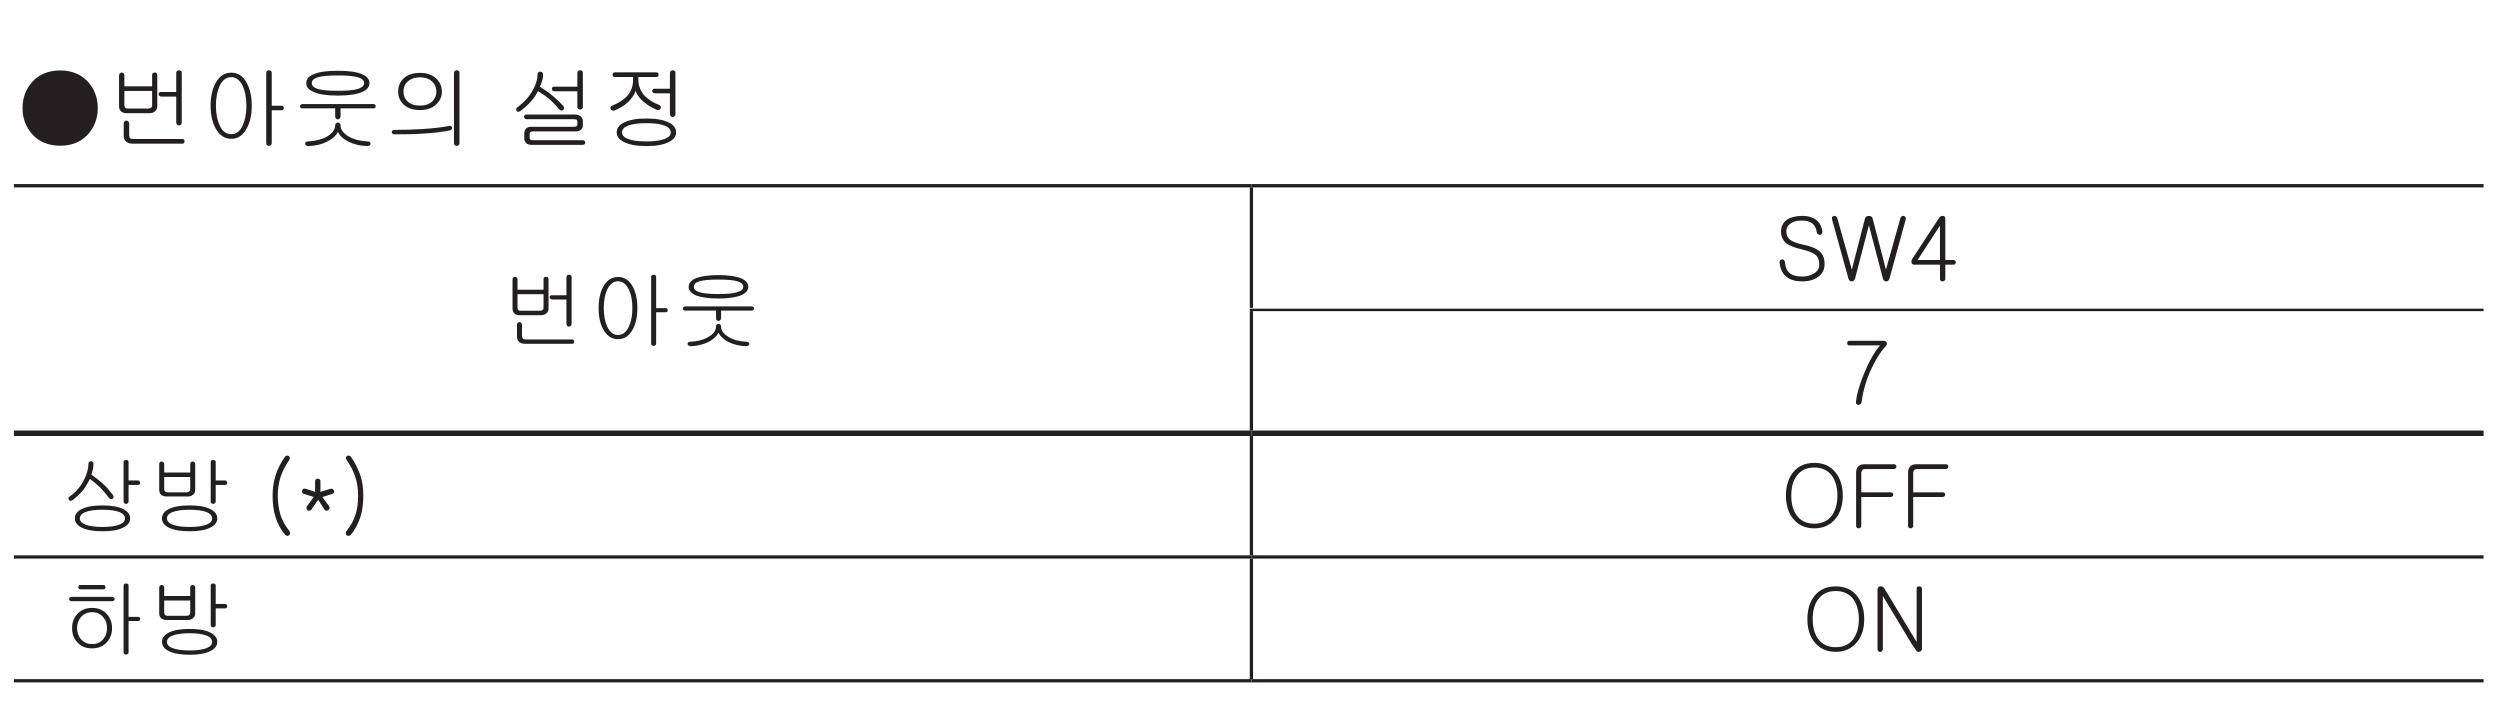 <?xml version="1.0" encoding="UTF-8"?>
<svg xmlns="http://www.w3.org/2000/svg" xmlns:xlink="http://www.w3.org/1999/xlink" width="226.77pt" height="65.2pt" viewBox="0 0 226.77 65.2" version="1.2">
<defs>
<g>
<symbol overflow="visible" id="glyph0-0">
<path style="stroke:none;" d="M 1.672 -0.484 L 6.719 -0.484 L 6.719 -5.531 L 1.672 -5.531 Z M 7.125 -0.078 L 1.266 -0.078 L 1.266 -5.938 L 7.125 -5.938 Z M 7.125 -0.078 "/>
</symbol>
<symbol overflow="visible" id="glyph0-1">
<path style="stroke:none;" d="M 6.75 -5.359 C 7.312 -4.719 7.609 -3.922 7.609 -3 C 7.609 -2.094 7.312 -1.312 6.75 -0.656 C 6.109 0.047 5.266 0.406 4.203 0.406 C 3.125 0.406 2.266 0.047 1.641 -0.656 C 1.078 -1.312 0.781 -2.094 0.781 -3 C 0.781 -3.922 1.078 -4.719 1.641 -5.359 C 2.266 -6.062 3.125 -6.422 4.203 -6.422 C 5.266 -6.422 6.109 -6.062 6.75 -5.359 Z M 6.75 -5.359 "/>
</symbol>
<symbol overflow="visible" id="glyph0-2">
<path style="stroke:none;" d="M 1.625 -4.562 L 1.625 -3.266 C 1.625 -3.156 1.656 -3.078 1.719 -3.031 C 1.75 -2.984 1.844 -2.969 1.969 -2.969 L 3.75 -2.969 C 3.875 -2.969 3.969 -2.984 4.031 -3.031 C 4.109 -3.094 4.141 -3.156 4.141 -3.266 L 4.141 -4.562 Z M 4.375 -6.234 C 4.531 -6.234 4.609 -6.156 4.609 -6 L 4.609 -3.172 C 4.609 -2.984 4.547 -2.844 4.406 -2.719 C 4.266 -2.594 4.094 -2.547 3.891 -2.547 L 1.828 -2.547 C 1.625 -2.547 1.453 -2.594 1.328 -2.703 C 1.203 -2.812 1.141 -2.969 1.141 -3.172 L 1.141 -5.953 C 1.141 -6.047 1.172 -6.109 1.219 -6.156 C 1.266 -6.203 1.312 -6.234 1.391 -6.234 C 1.438 -6.234 1.5 -6.203 1.547 -6.172 C 1.609 -6.109 1.625 -6.047 1.625 -5.969 L 1.625 -4.984 L 4.141 -4.984 L 4.141 -6 C 4.141 -6.156 4.219 -6.234 4.375 -6.234 Z M 6.75 -1.5 C 6.703 -1.453 6.641 -1.438 6.594 -1.438 C 6.516 -1.438 6.453 -1.453 6.406 -1.5 C 6.359 -1.547 6.328 -1.609 6.328 -1.688 L 6.328 -4.047 L 4.984 -4.047 C 4.906 -4.047 4.844 -4.078 4.797 -4.125 C 4.75 -4.156 4.719 -4.203 4.719 -4.266 C 4.719 -4.328 4.734 -4.375 4.781 -4.406 C 4.812 -4.453 4.859 -4.469 4.938 -4.469 L 6.328 -4.469 L 6.328 -6.203 C 6.328 -6.281 6.359 -6.328 6.406 -6.375 C 6.453 -6.422 6.516 -6.438 6.594 -6.438 C 6.641 -6.438 6.703 -6.422 6.75 -6.375 C 6.812 -6.344 6.828 -6.281 6.828 -6.219 L 6.828 -1.688 C 6.828 -1.609 6.812 -1.547 6.75 -1.5 Z M 2.062 -0.578 C 2.062 -0.422 2.094 -0.328 2.141 -0.281 C 2.203 -0.219 2.312 -0.203 2.469 -0.203 L 6.875 -0.203 C 7.016 -0.203 7.078 -0.141 7.078 0.016 C 7.078 0.141 7.016 0.219 6.875 0.219 L 2.391 0.219 C 2.125 0.219 1.938 0.156 1.797 0.047 C 1.641 -0.078 1.562 -0.266 1.562 -0.516 L 1.562 -1.609 C 1.562 -1.688 1.594 -1.75 1.641 -1.797 C 1.688 -1.844 1.75 -1.875 1.828 -1.875 C 1.875 -1.875 1.938 -1.844 1.984 -1.797 C 2.031 -1.75 2.062 -1.688 2.062 -1.609 Z M 2.062 -0.578 "/>
</symbol>
<symbol overflow="visible" id="glyph0-3">
<path style="stroke:none;" d="M 4.312 -5.312 C 4.625 -4.75 4.781 -4.062 4.781 -3.219 C 4.781 -2.391 4.625 -1.688 4.312 -1.141 C 3.984 -0.531 3.516 -0.219 2.922 -0.219 C 2.328 -0.219 1.859 -0.531 1.516 -1.141 C 1.203 -1.688 1.047 -2.391 1.047 -3.219 C 1.047 -4.062 1.203 -4.75 1.516 -5.312 C 1.859 -5.922 2.328 -6.219 2.922 -6.219 C 3.516 -6.219 3.984 -5.922 4.312 -5.312 Z M 1.875 -5.031 C 1.656 -4.562 1.531 -3.953 1.531 -3.219 C 1.531 -2.5 1.656 -1.906 1.875 -1.422 C 2.125 -0.891 2.469 -0.641 2.922 -0.641 C 3.359 -0.641 3.703 -0.891 3.953 -1.422 C 4.172 -1.906 4.297 -2.5 4.297 -3.219 C 4.297 -3.953 4.172 -4.562 3.953 -5.031 C 3.703 -5.547 3.359 -5.812 2.922 -5.812 C 2.469 -5.812 2.125 -5.547 1.875 -5.031 Z M 7.5 -3.219 C 7.625 -3.219 7.688 -3.141 7.688 -3.016 C 7.688 -2.875 7.625 -2.812 7.5 -2.812 L 6.594 -2.812 L 6.594 0.172 C 6.594 0.25 6.562 0.312 6.5 0.359 C 6.453 0.391 6.406 0.422 6.344 0.422 C 6.281 0.422 6.219 0.391 6.172 0.359 C 6.125 0.312 6.094 0.25 6.094 0.172 L 6.094 -6.219 C 6.094 -6.281 6.125 -6.344 6.172 -6.391 C 6.219 -6.422 6.281 -6.438 6.344 -6.438 C 6.406 -6.438 6.453 -6.422 6.5 -6.391 C 6.562 -6.344 6.594 -6.281 6.594 -6.219 L 6.594 -3.219 Z M 7.5 -3.219 "/>
</symbol>
<symbol overflow="visible" id="glyph0-4">
<path style="stroke:none;" d="M 6.391 -6.078 C 6.828 -5.891 7.062 -5.625 7.062 -5.266 C 7.062 -4.922 6.828 -4.656 6.391 -4.469 C 5.906 -4.25 5.172 -4.141 4.203 -4.141 C 3.219 -4.141 2.484 -4.25 2 -4.469 C 1.547 -4.656 1.328 -4.922 1.328 -5.266 C 1.328 -5.625 1.547 -5.891 2 -6.078 C 2.484 -6.297 3.219 -6.391 4.203 -6.391 C 5.172 -6.391 5.906 -6.297 6.391 -6.078 Z M 2.359 -5.797 C 2 -5.688 1.828 -5.5 1.828 -5.266 C 1.828 -5.047 2 -4.875 2.359 -4.75 C 2.75 -4.625 3.359 -4.578 4.203 -4.578 C 5.031 -4.578 5.625 -4.625 6.031 -4.75 C 6.391 -4.875 6.578 -5.047 6.578 -5.266 C 6.578 -5.5 6.391 -5.688 6.031 -5.797 C 5.625 -5.922 5.016 -5.969 4.203 -5.969 C 3.359 -5.969 2.75 -5.922 2.359 -5.797 Z M 7.625 -3.188 C 7.625 -3.047 7.547 -2.984 7.422 -2.984 L 4.438 -2.984 L 4.438 -2.25 C 4.438 -2.172 4.406 -2.109 4.359 -2.062 C 4.312 -2.016 4.266 -1.984 4.203 -1.984 C 4.141 -1.984 4.078 -2 4.031 -2.047 C 3.984 -2.094 3.953 -2.141 3.953 -2.234 L 3.953 -2.984 L 0.969 -2.984 C 0.828 -2.984 0.766 -3.047 0.766 -3.188 C 0.781 -3.312 0.859 -3.375 1.016 -3.375 L 7.406 -3.375 C 7.547 -3.375 7.609 -3.312 7.625 -3.188 Z M 4.031 -1.641 C 4.078 -1.672 4.141 -1.703 4.203 -1.703 C 4.266 -1.703 4.312 -1.672 4.359 -1.641 C 4.406 -1.594 4.438 -1.531 4.438 -1.453 C 4.438 -1.062 4.688 -0.719 5.188 -0.422 C 5.656 -0.156 6.219 -0.016 6.891 0.016 C 6.984 0.016 7.047 0.047 7.094 0.078 C 7.141 0.125 7.172 0.172 7.156 0.219 C 7.156 0.297 7.125 0.344 7.078 0.375 C 7.016 0.422 6.953 0.438 6.875 0.438 C 6.219 0.422 5.641 0.281 5.141 0.031 C 4.672 -0.203 4.359 -0.516 4.203 -0.859 C 4.031 -0.516 3.703 -0.203 3.234 0.031 C 2.734 0.281 2.156 0.422 1.5 0.438 C 1.422 0.438 1.359 0.422 1.312 0.375 C 1.266 0.344 1.234 0.297 1.234 0.219 C 1.219 0.172 1.234 0.125 1.281 0.078 C 1.328 0.047 1.391 0.016 1.484 0.016 C 2.141 -0.016 2.734 -0.156 3.203 -0.422 C 3.703 -0.719 3.953 -1.062 3.953 -1.453 C 3.953 -1.531 3.984 -1.594 4.031 -1.641 Z M 4.031 -1.641 "/>
</symbol>
<symbol overflow="visible" id="glyph0-5">
<path style="stroke:none;" d="M 4.719 -5.688 C 5.062 -5.359 5.234 -4.969 5.234 -4.5 C 5.234 -4.047 5.062 -3.672 4.719 -3.344 C 4.359 -3 3.875 -2.828 3.25 -2.828 C 2.625 -2.828 2.109 -3 1.75 -3.344 C 1.422 -3.672 1.266 -4.047 1.266 -4.5 C 1.266 -4.969 1.422 -5.359 1.75 -5.688 C 2.125 -6.031 2.625 -6.203 3.25 -6.203 C 3.859 -6.203 4.359 -6.031 4.719 -5.688 Z M 2.109 -5.391 C 1.859 -5.156 1.75 -4.859 1.75 -4.5 C 1.75 -4.156 1.859 -3.859 2.109 -3.625 C 2.375 -3.359 2.766 -3.234 3.25 -3.234 C 3.719 -3.234 4.109 -3.359 4.375 -3.625 C 4.609 -3.859 4.734 -4.156 4.734 -4.5 C 4.734 -4.859 4.609 -5.156 4.375 -5.391 C 4.109 -5.656 3.719 -5.797 3.25 -5.797 C 2.766 -5.797 2.391 -5.656 2.109 -5.391 Z M 6.75 0.359 C 6.703 0.391 6.641 0.422 6.594 0.422 C 6.516 0.422 6.453 0.391 6.406 0.359 C 6.359 0.297 6.328 0.25 6.328 0.172 L 6.328 -6.203 C 6.328 -6.281 6.359 -6.328 6.406 -6.375 C 6.453 -6.422 6.516 -6.438 6.594 -6.438 C 6.641 -6.438 6.703 -6.422 6.75 -6.375 C 6.812 -6.344 6.828 -6.281 6.828 -6.219 L 6.828 0.172 C 6.828 0.25 6.812 0.297 6.75 0.359 Z M 3.531 -1.109 C 4.453 -1.172 5.234 -1.266 5.828 -1.375 C 5.922 -1.406 5.984 -1.391 6.062 -1.375 C 6.109 -1.344 6.141 -1.297 6.156 -1.234 C 6.172 -1.188 6.156 -1.156 6.125 -1.094 C 6.094 -1.047 6.031 -1.016 5.969 -0.984 C 5.328 -0.859 4.562 -0.75 3.641 -0.703 C 2.906 -0.641 2 -0.625 0.953 -0.625 C 0.859 -0.625 0.812 -0.641 0.75 -0.688 C 0.719 -0.719 0.688 -0.766 0.688 -0.828 C 0.688 -0.891 0.719 -0.938 0.75 -0.969 C 0.812 -1.016 0.859 -1.031 0.953 -1.031 C 1.906 -1.031 2.766 -1.062 3.531 -1.109 Z M 3.531 -1.109 "/>
</symbol>
<symbol overflow="visible" id="glyph0-6">
<path style="stroke:none;" d=""/>
</symbol>
<symbol overflow="visible" id="glyph0-7">
<path style="stroke:none;" d="M 2.797 -6.25 C 2.844 -6.297 2.906 -6.312 2.969 -6.312 C 3.031 -6.312 3.094 -6.281 3.141 -6.25 C 3.203 -6.188 3.219 -6.125 3.219 -6.047 C 3.219 -5.875 3.203 -5.703 3.141 -5.516 C 3.094 -5.344 3.031 -5.141 2.938 -4.938 C 3.344 -4.688 3.719 -4.438 4.062 -4.141 C 4.359 -3.906 4.688 -3.594 5.047 -3.219 C 5.094 -3.141 5.125 -3.078 5.125 -3 C 5.125 -2.938 5.094 -2.891 5.047 -2.844 C 5 -2.797 4.938 -2.781 4.859 -2.781 C 4.797 -2.797 4.734 -2.828 4.688 -2.891 C 4.375 -3.266 4.062 -3.594 3.719 -3.875 C 3.469 -4.094 3.141 -4.312 2.766 -4.547 C 2.594 -4.234 2.406 -3.922 2.156 -3.656 C 1.891 -3.344 1.562 -3.031 1.172 -2.75 C 1.109 -2.703 1.047 -2.672 0.969 -2.672 C 0.922 -2.688 0.859 -2.703 0.828 -2.75 C 0.781 -2.797 0.766 -2.859 0.781 -2.906 C 0.781 -2.984 0.828 -3.031 0.891 -3.078 C 1.516 -3.547 1.984 -4.062 2.312 -4.672 C 2.578 -5.172 2.719 -5.641 2.719 -6.078 C 2.719 -6.156 2.75 -6.203 2.797 -6.25 Z M 6.75 -2.938 C 6.703 -2.891 6.641 -2.875 6.594 -2.875 C 6.516 -2.875 6.453 -2.891 6.406 -2.938 C 6.359 -2.984 6.328 -3.031 6.328 -3.109 L 6.328 -4.531 L 4.266 -4.531 C 4.188 -4.531 4.125 -4.562 4.078 -4.594 C 4.031 -4.641 4.016 -4.688 4.016 -4.734 C 4.016 -4.797 4.031 -4.844 4.062 -4.891 C 4.109 -4.938 4.172 -4.953 4.25 -4.953 L 6.328 -4.953 L 6.328 -6.203 C 6.328 -6.281 6.359 -6.328 6.406 -6.375 C 6.453 -6.422 6.516 -6.438 6.594 -6.438 C 6.641 -6.438 6.703 -6.422 6.75 -6.375 C 6.812 -6.344 6.828 -6.281 6.828 -6.219 L 6.828 -3.109 C 6.828 -3.031 6.812 -2.984 6.75 -2.938 Z M 6.641 -2.25 C 6.766 -2.141 6.828 -2 6.828 -1.812 L 6.828 -1.453 C 6.828 -1.281 6.766 -1.156 6.656 -1.047 C 6.531 -0.938 6.375 -0.891 6.172 -0.891 L 2.297 -0.891 C 2.188 -0.891 2.109 -0.859 2.062 -0.828 C 2.016 -0.781 2 -0.719 2 -0.625 L 2 -0.312 C 2 -0.219 2.031 -0.172 2.078 -0.141 C 2.125 -0.109 2.188 -0.094 2.297 -0.094 L 6.797 -0.094 C 6.875 -0.094 6.938 -0.078 6.984 -0.031 C 7.016 0.016 7.047 0.062 7.047 0.125 C 7.047 0.172 7.031 0.219 6.984 0.266 C 6.953 0.297 6.891 0.328 6.828 0.328 L 2.141 0.328 C 1.969 0.328 1.812 0.281 1.688 0.172 C 1.578 0.062 1.516 -0.078 1.516 -0.25 L 1.516 -0.734 C 1.516 -0.906 1.578 -1.047 1.688 -1.156 C 1.797 -1.266 1.953 -1.312 2.125 -1.312 L 6.031 -1.312 C 6.125 -1.312 6.188 -1.328 6.25 -1.359 C 6.297 -1.391 6.328 -1.438 6.328 -1.516 L 6.328 -1.75 C 6.328 -1.844 6.312 -1.906 6.266 -1.953 C 6.203 -1.984 6.141 -2 6.016 -2 L 1.734 -2 C 1.578 -2 1.5 -2.078 1.5 -2.219 C 1.484 -2.359 1.562 -2.422 1.734 -2.422 L 6.078 -2.422 C 6.328 -2.422 6.516 -2.359 6.641 -2.25 Z M 6.641 -2.25 "/>
</symbol>
<symbol overflow="visible" id="glyph0-8">
<path style="stroke:none;" d="M 5.297 -6.031 C 5.297 -5.891 5.234 -5.828 5.078 -5.828 L 3.469 -5.828 L 3.469 -5.578 C 3.469 -5 3.672 -4.516 4.062 -4.094 C 4.391 -3.766 4.812 -3.5 5.375 -3.281 C 5.438 -3.25 5.484 -3.203 5.5 -3.141 C 5.516 -3.094 5.516 -3.031 5.484 -2.969 C 5.453 -2.906 5.406 -2.875 5.344 -2.844 C 5.266 -2.812 5.188 -2.828 5.125 -2.859 C 4.672 -3.047 4.266 -3.297 3.922 -3.594 C 3.547 -3.922 3.312 -4.25 3.219 -4.578 C 3.094 -4.203 2.859 -3.875 2.531 -3.547 C 2.188 -3.234 1.766 -2.984 1.281 -2.781 C 1.203 -2.766 1.141 -2.766 1.078 -2.797 C 1.031 -2.812 0.984 -2.859 0.953 -2.922 C 0.922 -2.969 0.922 -3.031 0.938 -3.078 C 0.953 -3.141 1 -3.188 1.062 -3.219 C 1.656 -3.453 2.109 -3.75 2.422 -4.078 C 2.797 -4.484 2.984 -4.984 2.984 -5.547 L 2.984 -5.828 L 1.359 -5.828 C 1.203 -5.828 1.125 -5.891 1.125 -6.031 C 1.125 -6.172 1.203 -6.25 1.375 -6.25 L 5.078 -6.25 C 5.234 -6.25 5.297 -6.172 5.297 -6.031 Z M 6.75 -2.266 C 6.703 -2.219 6.641 -2.203 6.594 -2.203 C 6.516 -2.203 6.453 -2.219 6.406 -2.266 C 6.359 -2.312 6.328 -2.375 6.328 -2.453 L 6.328 -4.344 L 4.984 -4.344 C 4.906 -4.344 4.844 -4.375 4.797 -4.406 C 4.75 -4.453 4.719 -4.5 4.719 -4.562 C 4.719 -4.609 4.734 -4.672 4.781 -4.703 C 4.812 -4.75 4.859 -4.766 4.938 -4.766 L 6.328 -4.766 L 6.328 -6.188 C 6.328 -6.266 6.359 -6.328 6.406 -6.375 C 6.453 -6.406 6.516 -6.438 6.594 -6.438 C 6.641 -6.438 6.703 -6.422 6.75 -6.375 C 6.812 -6.328 6.828 -6.281 6.828 -6.203 L 6.828 -2.453 C 6.828 -2.375 6.812 -2.312 6.75 -2.266 Z M 6.25 -1.688 C 6.672 -1.484 6.891 -1.172 6.891 -0.812 C 6.891 -0.438 6.672 -0.156 6.25 0.062 C 5.766 0.312 5.094 0.438 4.203 0.438 C 3.297 0.438 2.625 0.312 2.141 0.062 C 1.719 -0.156 1.5 -0.438 1.5 -0.812 C 1.5 -1.172 1.719 -1.484 2.141 -1.688 C 2.625 -1.938 3.297 -2.062 4.203 -2.062 C 5.094 -2.062 5.766 -1.938 6.25 -1.688 Z M 2.5 -1.406 C 2.156 -1.266 1.984 -1.062 1.984 -0.812 C 1.984 -0.547 2.156 -0.359 2.5 -0.219 C 2.891 -0.062 3.453 0.016 4.203 0.016 C 4.938 0.016 5.5 -0.062 5.875 -0.219 C 6.234 -0.359 6.406 -0.547 6.406 -0.812 C 6.406 -1.062 6.234 -1.266 5.875 -1.406 C 5.5 -1.562 4.938 -1.641 4.203 -1.641 C 3.453 -1.641 2.891 -1.562 2.5 -1.406 Z M 2.5 -1.406 "/>
</symbol>
<symbol overflow="visible" id="glyph1-0">
<path style="stroke:none;" d="M 1.578 -0.453 L 6.328 -0.453 L 6.328 -5.203 L 1.578 -5.203 Z M 6.719 -0.078 L 1.188 -0.078 L 1.188 -5.594 L 6.719 -5.594 Z M 6.719 -0.078 "/>
</symbol>
<symbol overflow="visible" id="glyph1-1">
<path style="stroke:none;" d="M 1.531 -4.297 L 1.531 -3.078 C 1.531 -2.969 1.562 -2.891 1.609 -2.859 C 1.656 -2.812 1.734 -2.797 1.844 -2.797 L 3.531 -2.797 C 3.656 -2.797 3.734 -2.812 3.797 -2.859 C 3.859 -2.906 3.891 -2.984 3.891 -3.078 L 3.891 -4.297 Z M 4.125 -5.875 C 4.266 -5.875 4.344 -5.797 4.344 -5.656 L 4.344 -2.984 C 4.344 -2.812 4.281 -2.672 4.156 -2.562 C 4.031 -2.453 3.859 -2.391 3.656 -2.391 L 1.719 -2.391 C 1.531 -2.391 1.375 -2.438 1.25 -2.547 C 1.141 -2.656 1.078 -2.797 1.078 -2.984 L 1.078 -5.609 C 1.078 -5.688 1.094 -5.75 1.141 -5.797 C 1.188 -5.844 1.234 -5.875 1.297 -5.875 C 1.359 -5.875 1.422 -5.844 1.453 -5.812 C 1.516 -5.766 1.531 -5.703 1.531 -5.625 L 1.531 -4.703 L 3.891 -4.703 L 3.891 -5.656 C 3.891 -5.797 3.969 -5.875 4.125 -5.875 Z M 6.359 -1.422 C 6.312 -1.375 6.266 -1.359 6.203 -1.359 C 6.141 -1.359 6.078 -1.375 6.047 -1.422 C 6 -1.469 5.969 -1.516 5.969 -1.594 L 5.969 -3.812 L 4.703 -3.812 C 4.625 -3.812 4.562 -3.844 4.516 -3.875 C 4.469 -3.906 4.453 -3.969 4.438 -4.016 C 4.438 -4.078 4.453 -4.125 4.5 -4.156 C 4.531 -4.188 4.578 -4.203 4.656 -4.203 L 5.969 -4.203 L 5.969 -5.844 C 5.969 -5.906 6 -5.969 6.047 -6.016 C 6.078 -6.047 6.141 -6.062 6.203 -6.062 C 6.266 -6.062 6.312 -6.047 6.359 -6.016 C 6.406 -5.984 6.438 -5.922 6.438 -5.859 L 6.438 -1.594 C 6.438 -1.516 6.406 -1.469 6.359 -1.422 Z M 1.938 -0.547 C 1.938 -0.406 1.969 -0.312 2.031 -0.266 C 2.078 -0.219 2.172 -0.188 2.328 -0.188 L 6.484 -0.188 C 6.609 -0.188 6.672 -0.125 6.672 0.016 C 6.672 0.141 6.609 0.203 6.484 0.203 L 2.25 0.203 C 2.016 0.203 1.828 0.156 1.688 0.047 C 1.547 -0.078 1.484 -0.25 1.484 -0.484 L 1.484 -1.516 C 1.484 -1.594 1.5 -1.656 1.547 -1.703 C 1.594 -1.734 1.641 -1.766 1.719 -1.766 C 1.766 -1.766 1.828 -1.734 1.859 -1.703 C 1.922 -1.656 1.938 -1.594 1.938 -1.516 Z M 1.938 -0.547 "/>
</symbol>
<symbol overflow="visible" id="glyph1-2">
<path style="stroke:none;" d="M 4.062 -5.016 C 4.359 -4.484 4.5 -3.828 4.5 -3.031 C 4.5 -2.25 4.359 -1.594 4.062 -1.078 C 3.75 -0.5 3.312 -0.219 2.75 -0.219 C 2.188 -0.219 1.75 -0.5 1.422 -1.078 C 1.125 -1.594 0.984 -2.25 0.984 -3.031 C 0.984 -3.828 1.125 -4.484 1.422 -5.016 C 1.75 -5.578 2.188 -5.859 2.75 -5.859 C 3.312 -5.859 3.75 -5.578 4.062 -5.016 Z M 1.766 -4.734 C 1.562 -4.297 1.453 -3.719 1.453 -3.031 C 1.453 -2.359 1.562 -1.797 1.766 -1.344 C 2.016 -0.844 2.328 -0.594 2.75 -0.594 C 3.156 -0.594 3.484 -0.844 3.719 -1.344 C 3.938 -1.797 4.047 -2.359 4.047 -3.031 C 4.047 -3.719 3.938 -4.297 3.719 -4.734 C 3.484 -5.219 3.156 -5.469 2.75 -5.469 C 2.328 -5.469 2.016 -5.219 1.766 -4.734 Z M 7.062 -3.031 C 7.188 -3.031 7.25 -2.969 7.25 -2.844 C 7.25 -2.719 7.188 -2.656 7.062 -2.656 L 6.203 -2.656 L 6.203 0.172 C 6.203 0.234 6.188 0.297 6.125 0.328 C 6.094 0.375 6.031 0.391 5.984 0.391 C 5.906 0.391 5.859 0.375 5.812 0.328 C 5.766 0.297 5.75 0.234 5.75 0.172 L 5.75 -5.859 C 5.75 -5.922 5.766 -5.984 5.812 -6.016 C 5.859 -6.047 5.906 -6.062 5.984 -6.062 C 6.031 -6.062 6.094 -6.047 6.125 -6.016 C 6.188 -5.984 6.203 -5.922 6.203 -5.859 L 6.203 -3.031 Z M 7.062 -3.031 "/>
</symbol>
<symbol overflow="visible" id="glyph1-3">
<path style="stroke:none;" d="M 6.016 -5.734 C 6.438 -5.547 6.656 -5.297 6.656 -4.969 C 6.656 -4.641 6.438 -4.391 6.016 -4.203 C 5.562 -4.016 4.875 -3.906 3.953 -3.906 C 3.031 -3.906 2.344 -4.016 1.875 -4.203 C 1.469 -4.391 1.25 -4.641 1.25 -4.969 C 1.25 -5.297 1.469 -5.547 1.875 -5.734 C 2.344 -5.922 3.031 -6.031 3.953 -6.031 C 4.875 -6.031 5.562 -5.922 6.016 -5.734 Z M 2.219 -5.469 C 1.875 -5.359 1.719 -5.188 1.719 -4.969 C 1.719 -4.75 1.875 -4.594 2.219 -4.484 C 2.594 -4.359 3.156 -4.312 3.953 -4.312 C 4.734 -4.312 5.312 -4.359 5.672 -4.484 C 6.031 -4.594 6.203 -4.75 6.203 -4.969 C 6.203 -5.188 6.031 -5.359 5.672 -5.469 C 5.312 -5.578 4.734 -5.625 3.953 -5.625 C 3.172 -5.625 2.594 -5.578 2.219 -5.469 Z M 7.172 -3 C 7.172 -2.875 7.109 -2.812 6.984 -2.812 L 4.188 -2.812 L 4.188 -2.125 C 4.188 -2.047 4.156 -1.984 4.109 -1.938 C 4.062 -1.891 4.016 -1.875 3.969 -1.875 C 3.891 -1.875 3.844 -1.891 3.797 -1.922 C 3.75 -1.969 3.734 -2.031 3.734 -2.109 L 3.734 -2.812 L 0.922 -2.812 C 0.781 -2.812 0.719 -2.875 0.734 -3 C 0.734 -3.125 0.812 -3.188 0.953 -3.188 L 6.969 -3.188 C 7.109 -3.188 7.172 -3.125 7.172 -3 Z M 3.797 -1.547 C 3.844 -1.578 3.891 -1.609 3.969 -1.609 C 4.016 -1.609 4.062 -1.578 4.109 -1.547 C 4.156 -1.5 4.188 -1.453 4.188 -1.375 C 4.188 -1 4.422 -0.672 4.891 -0.406 C 5.328 -0.141 5.859 -0.016 6.5 0.016 C 6.578 0.016 6.641 0.047 6.688 0.078 C 6.734 0.109 6.75 0.156 6.75 0.219 C 6.734 0.281 6.719 0.328 6.672 0.359 C 6.625 0.391 6.547 0.422 6.469 0.422 C 5.859 0.406 5.328 0.266 4.844 0.031 C 4.406 -0.203 4.109 -0.484 3.953 -0.812 C 3.797 -0.484 3.5 -0.203 3.047 0.031 C 2.578 0.266 2.031 0.406 1.422 0.422 C 1.344 0.422 1.281 0.391 1.234 0.359 C 1.188 0.328 1.156 0.281 1.156 0.219 C 1.156 0.156 1.172 0.109 1.203 0.078 C 1.25 0.047 1.312 0.016 1.391 0.016 C 2.031 -0.016 2.562 -0.141 3.016 -0.406 C 3.5 -0.672 3.734 -1 3.734 -1.375 C 3.734 -1.453 3.75 -1.5 3.797 -1.547 Z M 3.797 -1.547 "/>
</symbol>
<symbol overflow="visible" id="glyph1-4">
<path style="stroke:none;" d="M 3.875 -5.344 C 4.125 -5.109 4.266 -4.797 4.328 -4.422 C 4.344 -4.328 4.328 -4.234 4.281 -4.188 C 4.25 -4.125 4.203 -4.094 4.125 -4.078 C 4.062 -4.078 4 -4.094 3.938 -4.141 C 3.875 -4.172 3.844 -4.234 3.828 -4.312 C 3.766 -4.688 3.625 -4.953 3.406 -5.125 C 3.188 -5.297 2.875 -5.375 2.469 -5.375 C 2.047 -5.375 1.703 -5.297 1.469 -5.125 C 1.203 -4.953 1.062 -4.719 1.062 -4.391 C 1.062 -4.078 1.172 -3.828 1.375 -3.656 C 1.594 -3.469 1.969 -3.328 2.531 -3.203 C 3.266 -3.062 3.797 -2.844 4.094 -2.562 C 4.391 -2.297 4.531 -1.922 4.531 -1.422 C 4.531 -0.938 4.344 -0.547 3.938 -0.266 C 3.562 0.016 3.094 0.141 2.531 0.141 C 1.906 0.141 1.422 0.016 1.078 -0.266 C 0.719 -0.547 0.5 -0.984 0.453 -1.578 C 0.438 -1.672 0.453 -1.734 0.516 -1.781 C 0.547 -1.828 0.609 -1.844 0.672 -1.844 C 0.734 -1.859 0.797 -1.844 0.844 -1.797 C 0.891 -1.75 0.922 -1.688 0.938 -1.594 C 0.969 -1.125 1.125 -0.797 1.406 -0.578 C 1.656 -0.391 2.031 -0.297 2.516 -0.297 C 2.891 -0.297 3.219 -0.375 3.516 -0.547 C 3.875 -0.75 4.047 -1.016 4.047 -1.375 C 4.047 -1.75 3.953 -2.031 3.766 -2.219 C 3.547 -2.422 3.109 -2.609 2.453 -2.766 C 1.812 -2.906 1.359 -3.094 1.078 -3.297 C 0.75 -3.562 0.578 -3.922 0.578 -4.375 C 0.578 -4.828 0.75 -5.172 1.094 -5.438 C 1.438 -5.672 1.906 -5.797 2.5 -5.797 C 3.109 -5.797 3.562 -5.641 3.875 -5.344 Z M 3.875 -5.344 "/>
</symbol>
<symbol overflow="visible" id="glyph1-5">
<path style="stroke:none;" d="M 0.219 -5.703 C 0.266 -5.75 0.312 -5.781 0.375 -5.797 C 0.438 -5.812 0.5 -5.797 0.547 -5.766 C 0.609 -5.734 0.641 -5.688 0.672 -5.625 L 2 -0.922 L 3.188 -5.547 C 3.234 -5.719 3.359 -5.797 3.547 -5.797 C 3.734 -5.797 3.844 -5.719 3.891 -5.547 L 5.094 -0.922 L 6.406 -5.594 C 6.422 -5.672 6.469 -5.734 6.531 -5.766 C 6.578 -5.797 6.641 -5.812 6.719 -5.797 C 6.781 -5.781 6.828 -5.75 6.859 -5.688 C 6.906 -5.625 6.906 -5.562 6.891 -5.484 L 5.422 -0.141 C 5.375 0.047 5.266 0.141 5.109 0.141 C 4.969 0.141 4.859 0.047 4.812 -0.141 L 3.547 -4.953 L 2.297 -0.125 C 2.234 0.062 2.125 0.141 1.969 0.141 C 1.828 0.141 1.734 0.047 1.688 -0.125 L 0.203 -5.484 C 0.188 -5.562 0.188 -5.641 0.219 -5.703 Z M 0.219 -5.703 "/>
</symbol>
<symbol overflow="visible" id="glyph1-6">
<path style="stroke:none;" d="M 0.891 -1.797 L 2.922 -1.797 L 2.922 -4.922 Z M 3.188 -5.797 C 3.328 -5.797 3.406 -5.703 3.406 -5.547 L 3.406 -1.797 L 4.156 -1.797 C 4.219 -1.797 4.266 -1.766 4.312 -1.734 C 4.344 -1.688 4.359 -1.641 4.359 -1.578 C 4.359 -1.531 4.344 -1.484 4.297 -1.438 C 4.266 -1.391 4.203 -1.375 4.141 -1.375 L 3.406 -1.375 L 3.406 -0.094 C 3.406 -0.031 3.375 0.031 3.328 0.078 C 3.266 0.125 3.219 0.141 3.156 0.141 C 3.094 0.141 3.031 0.125 2.984 0.078 C 2.938 0.047 2.922 -0.031 2.922 -0.094 L 2.922 -1.375 L 0.578 -1.375 C 0.453 -1.375 0.375 -1.438 0.344 -1.547 C 0.312 -1.672 0.344 -1.797 0.422 -1.922 L 2.828 -5.594 C 2.922 -5.734 3.031 -5.812 3.188 -5.797 Z M 3.188 -5.797 "/>
</symbol>
<symbol overflow="visible" id="glyph1-7">
<path style="stroke:none;" d="M 0.547 -5.469 C 0.547 -5.609 0.609 -5.672 0.766 -5.672 L 3.828 -5.672 C 3.969 -5.672 4.062 -5.625 4.125 -5.516 C 4.172 -5.406 4.156 -5.297 4.047 -5.188 C 3.656 -4.781 3.25 -4.172 2.859 -3.375 C 2.328 -2.312 2 -1.234 1.859 -0.156 C 1.844 -0.062 1.812 0.031 1.75 0.078 C 1.688 0.125 1.625 0.156 1.562 0.141 C 1.484 0.141 1.422 0.109 1.375 0.047 C 1.344 -0.016 1.328 -0.094 1.344 -0.188 C 1.422 -0.859 1.656 -1.656 2.031 -2.594 C 2.469 -3.688 2.953 -4.562 3.516 -5.25 L 0.766 -5.25 C 0.609 -5.25 0.547 -5.328 0.547 -5.469 Z M 0.547 -5.469 "/>
</symbol>
<symbol overflow="visible" id="glyph1-8">
<path style="stroke:none;" d="M 2.625 -5.891 C 2.672 -5.922 2.734 -5.953 2.797 -5.953 C 2.844 -5.953 2.906 -5.922 2.938 -5.891 C 3 -5.844 3.016 -5.781 3.016 -5.719 C 3.016 -5.547 3 -5.375 2.953 -5.188 C 2.938 -5.062 2.891 -4.922 2.828 -4.734 C 3.281 -4.406 3.656 -4.125 3.938 -3.844 C 4.219 -3.594 4.484 -3.266 4.781 -2.891 C 4.828 -2.828 4.844 -2.766 4.844 -2.703 C 4.828 -2.641 4.812 -2.594 4.766 -2.547 C 4.703 -2.516 4.656 -2.5 4.594 -2.516 C 4.531 -2.531 4.469 -2.562 4.422 -2.625 C 4.172 -2.953 3.906 -3.266 3.641 -3.547 C 3.375 -3.812 3.047 -4.078 2.703 -4.344 C 2.484 -3.922 2.281 -3.594 2.078 -3.328 C 1.812 -3.016 1.5 -2.703 1.109 -2.406 C 1.047 -2.359 0.984 -2.344 0.922 -2.359 C 0.875 -2.359 0.828 -2.391 0.797 -2.438 C 0.766 -2.484 0.75 -2.531 0.75 -2.594 C 0.766 -2.672 0.812 -2.719 0.875 -2.766 C 1.422 -3.125 1.844 -3.641 2.172 -4.281 C 2.422 -4.797 2.562 -5.281 2.562 -5.719 C 2.562 -5.781 2.578 -5.844 2.625 -5.891 Z M 7.031 -4.203 C 7.094 -4.203 7.156 -4.188 7.188 -4.141 C 7.219 -4.109 7.234 -4.062 7.25 -4 C 7.25 -3.953 7.234 -3.906 7.203 -3.859 C 7.172 -3.828 7.125 -3.797 7.062 -3.797 L 6.203 -3.797 L 6.203 -2.297 C 6.203 -2.234 6.188 -2.172 6.125 -2.141 C 6.094 -2.094 6.031 -2.078 5.984 -2.078 C 5.906 -2.078 5.859 -2.094 5.812 -2.141 C 5.766 -2.188 5.75 -2.234 5.75 -2.312 L 5.75 -5.859 C 5.75 -6 5.828 -6.062 5.984 -6.062 C 6.125 -6.062 6.203 -6 6.203 -5.859 L 6.203 -4.203 Z M 5.734 -1.594 C 6.141 -1.391 6.344 -1.109 6.344 -0.766 C 6.344 -0.422 6.141 -0.141 5.734 0.062 C 5.297 0.297 4.672 0.406 3.828 0.406 C 3.016 0.406 2.375 0.297 1.922 0.062 C 1.531 -0.141 1.328 -0.422 1.328 -0.766 C 1.328 -1.109 1.531 -1.391 1.922 -1.594 C 2.375 -1.828 3.016 -1.938 3.828 -1.938 C 4.672 -1.938 5.297 -1.828 5.734 -1.594 Z M 2.266 -1.328 C 1.938 -1.188 1.781 -1 1.781 -0.766 C 1.781 -0.516 1.938 -0.344 2.266 -0.203 C 2.625 -0.062 3.156 0.016 3.828 0.016 C 4.516 0.016 5.031 -0.062 5.391 -0.203 C 5.719 -0.344 5.875 -0.516 5.875 -0.766 C 5.875 -1 5.719 -1.188 5.391 -1.328 C 5.031 -1.469 4.516 -1.547 3.828 -1.547 C 3.141 -1.547 2.625 -1.469 2.266 -1.328 Z M 2.266 -1.328 "/>
</symbol>
<symbol overflow="visible" id="glyph1-9">
<path style="stroke:none;" d="M 1.531 -4.516 L 1.531 -3.438 C 1.531 -3.328 1.562 -3.25 1.609 -3.203 C 1.656 -3.156 1.734 -3.125 1.844 -3.125 L 3.531 -3.125 C 3.656 -3.125 3.75 -3.156 3.797 -3.203 C 3.859 -3.25 3.891 -3.328 3.891 -3.438 L 3.891 -4.516 Z M 3.969 -5.859 C 4 -5.906 4.062 -5.922 4.125 -5.922 C 4.172 -5.922 4.234 -5.906 4.266 -5.859 C 4.312 -5.828 4.344 -5.781 4.344 -5.703 L 4.344 -3.375 C 4.344 -3.172 4.281 -3.016 4.141 -2.906 C 4.016 -2.797 3.859 -2.75 3.656 -2.75 L 1.734 -2.75 C 1.547 -2.75 1.375 -2.797 1.25 -2.906 C 1.141 -3.016 1.078 -3.156 1.078 -3.359 L 1.078 -5.672 C 1.078 -5.75 1.094 -5.812 1.141 -5.859 C 1.188 -5.891 1.234 -5.922 1.297 -5.922 C 1.359 -5.922 1.422 -5.906 1.453 -5.859 C 1.516 -5.812 1.531 -5.75 1.531 -5.688 L 1.531 -4.922 L 3.891 -4.922 L 3.891 -5.703 C 3.891 -5.781 3.922 -5.828 3.969 -5.859 Z M 7.031 -4.203 C 7.094 -4.203 7.156 -4.188 7.188 -4.141 C 7.219 -4.109 7.234 -4.062 7.25 -4 C 7.25 -3.953 7.234 -3.906 7.203 -3.859 C 7.172 -3.828 7.125 -3.797 7.062 -3.797 L 6.203 -3.797 L 6.203 -2.297 C 6.203 -2.234 6.188 -2.172 6.125 -2.141 C 6.094 -2.094 6.031 -2.078 5.984 -2.078 C 5.906 -2.078 5.859 -2.094 5.812 -2.141 C 5.766 -2.188 5.75 -2.234 5.75 -2.312 L 5.75 -5.859 C 5.75 -6 5.828 -6.062 5.984 -6.062 C 6.125 -6.062 6.203 -6 6.203 -5.859 L 6.203 -4.203 Z M 5.734 -1.594 C 6.141 -1.391 6.344 -1.109 6.344 -0.766 C 6.344 -0.422 6.141 -0.141 5.734 0.062 C 5.297 0.297 4.672 0.406 3.828 0.406 C 3.016 0.406 2.375 0.297 1.922 0.062 C 1.531 -0.141 1.328 -0.422 1.328 -0.766 C 1.328 -1.109 1.531 -1.391 1.922 -1.594 C 2.375 -1.828 3.016 -1.938 3.828 -1.938 C 4.672 -1.938 5.297 -1.828 5.734 -1.594 Z M 2.266 -1.328 C 1.938 -1.188 1.781 -1 1.781 -0.766 C 1.781 -0.516 1.938 -0.344 2.266 -0.203 C 2.625 -0.062 3.156 0.016 3.828 0.016 C 4.516 0.016 5.031 -0.062 5.391 -0.203 C 5.719 -0.344 5.875 -0.516 5.875 -0.766 C 5.875 -1 5.719 -1.188 5.391 -1.328 C 5.031 -1.469 4.516 -1.547 3.828 -1.547 C 3.141 -1.547 2.625 -1.469 2.266 -1.328 Z M 2.266 -1.328 "/>
</symbol>
<symbol overflow="visible" id="glyph1-10">
<path style="stroke:none;" d=""/>
</symbol>
<symbol overflow="visible" id="glyph1-11">
<path style="stroke:none;" d="M 2.125 -6.453 C 2.188 -6.469 2.234 -6.453 2.297 -6.422 C 2.344 -6.391 2.375 -6.344 2.391 -6.281 C 2.406 -6.219 2.391 -6.156 2.359 -6.094 C 1.984 -5.547 1.719 -5.031 1.562 -4.547 C 1.391 -4.031 1.297 -3.469 1.297 -2.828 C 1.297 -2.188 1.391 -1.609 1.531 -1.109 C 1.703 -0.578 1.969 -0.094 2.344 0.375 C 2.391 0.438 2.422 0.5 2.422 0.578 C 2.406 0.656 2.375 0.719 2.328 0.766 C 2.281 0.812 2.219 0.828 2.156 0.828 C 2.078 0.812 2.016 0.781 1.953 0.719 C 1.562 0.25 1.266 -0.297 1.078 -0.938 C 0.906 -1.5 0.828 -2.141 0.828 -2.828 C 0.828 -3.484 0.922 -4.094 1.094 -4.656 C 1.266 -5.219 1.562 -5.797 1.953 -6.359 C 2 -6.422 2.062 -6.453 2.125 -6.453 Z M 2.125 -6.453 "/>
</symbol>
<symbol overflow="visible" id="glyph1-12">
<path style="stroke:none;" d="M 1.797 -4.312 C 1.844 -4.344 1.891 -4.359 1.969 -4.359 C 2.031 -4.359 2.078 -4.344 2.125 -4.312 C 2.188 -4.266 2.203 -4.219 2.203 -4.141 L 2.203 -3.172 L 3.141 -3.453 C 3.203 -3.469 3.25 -3.453 3.328 -3.422 C 3.375 -3.391 3.406 -3.344 3.422 -3.281 C 3.453 -3.219 3.453 -3.156 3.438 -3.109 C 3.406 -3.047 3.359 -3 3.281 -2.984 L 2.375 -2.703 L 3 -1.844 C 3.031 -1.797 3.047 -1.734 3.031 -1.672 C 3.016 -1.609 2.969 -1.562 2.922 -1.516 C 2.875 -1.469 2.812 -1.453 2.75 -1.453 C 2.688 -1.453 2.625 -1.484 2.594 -1.531 L 2 -2.453 L 1.359 -1.531 C 1.297 -1.484 1.25 -1.453 1.188 -1.453 C 1.125 -1.453 1.078 -1.469 1.031 -1.5 C 0.984 -1.547 0.953 -1.609 0.938 -1.672 C 0.922 -1.734 0.938 -1.781 0.969 -1.844 L 1.594 -2.703 L 0.703 -2.984 C 0.625 -3 0.578 -3.047 0.547 -3.109 C 0.516 -3.172 0.516 -3.219 0.547 -3.281 C 0.562 -3.359 0.594 -3.406 0.641 -3.438 C 0.703 -3.469 0.766 -3.469 0.859 -3.453 L 1.719 -3.172 L 1.719 -4.141 C 1.719 -4.219 1.75 -4.266 1.797 -4.312 Z M 1.797 -4.312 "/>
</symbol>
<symbol overflow="visible" id="glyph1-13">
<path style="stroke:none;" d="M 1.875 -4.656 C 2.062 -4.094 2.141 -3.484 2.141 -2.828 C 2.141 -2.141 2.062 -1.5 1.891 -0.938 C 1.688 -0.297 1.406 0.25 1.016 0.719 C 0.953 0.781 0.891 0.812 0.812 0.828 C 0.75 0.828 0.688 0.812 0.625 0.766 C 0.578 0.719 0.547 0.656 0.547 0.578 C 0.547 0.5 0.562 0.438 0.625 0.375 C 1 -0.094 1.266 -0.578 1.438 -1.109 C 1.594 -1.609 1.672 -2.188 1.672 -2.828 C 1.672 -3.469 1.578 -4.031 1.406 -4.547 C 1.25 -5.031 0.984 -5.547 0.609 -6.094 C 0.562 -6.156 0.547 -6.219 0.562 -6.281 C 0.578 -6.344 0.609 -6.391 0.672 -6.422 C 0.734 -6.453 0.781 -6.469 0.844 -6.453 C 0.906 -6.453 0.969 -6.422 1.016 -6.359 C 1.406 -5.797 1.688 -5.219 1.875 -4.656 Z M 1.875 -4.656 "/>
</symbol>
<symbol overflow="visible" id="glyph1-14">
<path style="stroke:none;" d="M 5 -4.891 C 5.422 -4.344 5.625 -3.656 5.625 -2.828 C 5.625 -2 5.422 -1.312 5 -0.781 C 4.531 -0.172 3.891 0.141 3.047 0.141 C 2.203 0.141 1.547 -0.172 1.078 -0.781 C 0.672 -1.312 0.469 -2 0.469 -2.828 C 0.469 -3.656 0.672 -4.344 1.078 -4.891 C 1.547 -5.5 2.203 -5.797 3.047 -5.797 C 3.891 -5.797 4.531 -5.5 5 -4.891 Z M 1.438 -4.609 C 1.109 -4.172 0.953 -3.578 0.953 -2.828 C 0.953 -2.094 1.109 -1.5 1.438 -1.047 C 1.797 -0.531 2.344 -0.281 3.047 -0.281 C 3.734 -0.281 4.281 -0.531 4.656 -1.047 C 4.969 -1.5 5.141 -2.109 5.141 -2.828 C 5.141 -3.562 4.969 -4.156 4.656 -4.609 C 4.281 -5.125 3.734 -5.375 3.047 -5.375 C 2.344 -5.375 1.797 -5.125 1.438 -4.609 Z M 1.438 -4.609 "/>
</symbol>
<symbol overflow="visible" id="glyph1-15">
<path style="stroke:none;" d="M 4.172 -5.672 C 4.25 -5.672 4.297 -5.656 4.344 -5.609 C 4.391 -5.578 4.406 -5.516 4.406 -5.469 C 4.406 -5.406 4.391 -5.359 4.344 -5.312 C 4.297 -5.266 4.25 -5.234 4.172 -5.234 L 1.562 -5.234 C 1.453 -5.234 1.375 -5.203 1.297 -5.125 C 1.25 -5.062 1.219 -4.984 1.219 -4.891 L 1.219 -3.125 L 3.875 -3.125 C 3.953 -3.125 4.016 -3.109 4.062 -3.062 C 4.094 -3.031 4.125 -2.984 4.125 -2.922 C 4.125 -2.859 4.094 -2.812 4.062 -2.781 C 4.016 -2.734 3.953 -2.703 3.875 -2.703 L 1.219 -2.703 L 1.219 -0.109 C 1.219 -0.031 1.203 0.031 1.141 0.078 C 1.094 0.125 1.047 0.141 0.984 0.141 C 0.922 0.141 0.859 0.125 0.812 0.078 C 0.766 0.031 0.75 -0.031 0.75 -0.109 L 0.75 -4.922 C 0.75 -5.125 0.797 -5.312 0.922 -5.453 C 1.047 -5.594 1.234 -5.672 1.484 -5.672 Z M 4.172 -5.672 "/>
</symbol>
<symbol overflow="visible" id="glyph1-16">
<path style="stroke:none;" d="M 4.109 -5.719 C 4.109 -5.594 4.047 -5.531 3.906 -5.531 L 1.859 -5.531 C 1.719 -5.531 1.641 -5.594 1.641 -5.719 C 1.641 -5.859 1.719 -5.922 1.859 -5.922 L 3.891 -5.922 C 4.031 -5.922 4.109 -5.859 4.109 -5.719 Z M 4.875 -4.781 C 4.906 -4.75 4.938 -4.703 4.938 -4.656 C 4.938 -4.594 4.922 -4.547 4.875 -4.516 C 4.844 -4.469 4.781 -4.453 4.719 -4.453 L 1.031 -4.453 C 0.891 -4.453 0.812 -4.516 0.812 -4.656 C 0.812 -4.781 0.891 -4.844 1.031 -4.844 L 4.703 -4.844 C 4.781 -4.844 4.828 -4.828 4.875 -4.781 Z M 4.25 -3.266 C 4.547 -2.922 4.703 -2.5 4.703 -2.016 C 4.703 -1.516 4.547 -1.094 4.25 -0.75 C 3.906 -0.359 3.453 -0.172 2.891 -0.172 C 2.328 -0.172 1.859 -0.359 1.531 -0.75 C 1.219 -1.094 1.078 -1.516 1.078 -2.016 C 1.078 -2.5 1.219 -2.922 1.531 -3.266 C 1.859 -3.656 2.328 -3.844 2.891 -3.844 C 3.453 -3.844 3.906 -3.656 4.25 -3.266 Z M 1.875 -3 C 1.641 -2.734 1.531 -2.406 1.531 -2.016 C 1.531 -1.625 1.641 -1.281 1.875 -1.016 C 2.125 -0.719 2.469 -0.562 2.891 -0.562 C 3.328 -0.562 3.656 -0.719 3.906 -1.016 C 4.141 -1.281 4.25 -1.625 4.25 -2.016 C 4.25 -2.406 4.141 -2.734 3.906 -3 C 3.656 -3.297 3.328 -3.453 2.891 -3.453 C 2.469 -3.453 2.125 -3.297 1.875 -3 Z M 7.062 -3.031 C 7.188 -3.031 7.25 -2.969 7.25 -2.844 C 7.25 -2.719 7.188 -2.656 7.062 -2.656 L 6.203 -2.656 L 6.203 0.172 C 6.203 0.234 6.188 0.297 6.125 0.328 C 6.094 0.375 6.031 0.391 5.984 0.391 C 5.906 0.391 5.859 0.375 5.812 0.328 C 5.766 0.297 5.75 0.234 5.75 0.172 L 5.75 -5.859 C 5.75 -5.922 5.766 -5.984 5.812 -6.016 C 5.859 -6.047 5.906 -6.062 5.984 -6.062 C 6.031 -6.062 6.094 -6.047 6.125 -6.016 C 6.188 -5.984 6.203 -5.922 6.203 -5.859 L 6.203 -3.031 Z M 7.062 -3.031 "/>
</symbol>
<symbol overflow="visible" id="glyph1-17">
<path style="stroke:none;" d="M 0.969 -5.797 C 1.125 -5.828 1.25 -5.766 1.344 -5.641 L 1.594 -5.25 L 4.297 -0.75 L 4.297 -5.594 C 4.297 -5.656 4.312 -5.719 4.359 -5.75 C 4.406 -5.781 4.469 -5.797 4.531 -5.797 C 4.594 -5.797 4.656 -5.781 4.703 -5.75 C 4.766 -5.719 4.781 -5.656 4.781 -5.594 L 4.781 -0.188 C 4.781 -0.016 4.719 0.094 4.562 0.125 C 4.438 0.172 4.328 0.141 4.266 0.031 L 3.828 -0.609 L 1.234 -4.922 L 1.234 -0.125 C 1.234 -0.047 1.203 0.031 1.156 0.078 C 1.109 0.125 1.047 0.156 0.984 0.156 C 0.922 0.141 0.859 0.125 0.812 0.078 C 0.766 0.031 0.75 -0.047 0.75 -0.125 L 0.75 -5.5 C 0.75 -5.672 0.828 -5.781 0.969 -5.797 Z M 0.969 -5.797 "/>
</symbol>
</g>
<clipPath id="clip1">
  <path d="M 113 16 L 225.281 16 L 225.281 18 L 113 18 Z M 113 16 "/>
</clipPath>
<clipPath id="clip2">
  <path d="M 1.262 50 L 114 50 L 114 51 L 1.262 51 Z M 1.262 50 "/>
</clipPath>
<clipPath id="clip3">
  <path d="M 113 50 L 225.281 50 L 225.281 51 L 113 51 Z M 113 50 "/>
</clipPath>
<clipPath id="clip4">
  <path d="M 1.262 61 L 114 61 L 114 62 L 1.262 62 Z M 1.262 61 "/>
</clipPath>
<clipPath id="clip5">
  <path d="M 113 61 L 225.281 61 L 225.281 62 L 113 62 Z M 113 61 "/>
</clipPath>
<clipPath id="clip6">
  <path d="M 1.262 16 L 114 16 L 114 18 L 1.262 18 Z M 1.262 16 "/>
</clipPath>
<clipPath id="clip7">
  <path d="M 1.262 39 L 114 39 L 114 40 L 1.262 40 Z M 1.262 39 "/>
</clipPath>
<clipPath id="clip8">
  <path d="M 113 39 L 225.281 39 L 225.281 40 L 113 40 Z M 113 39 "/>
</clipPath>
<clipPath id="clip9">
  <path d="M 112 28 L 225.281 28 L 225.281 29 L 112 29 Z M 112 28 "/>
</clipPath>
</defs>
<g id="surface1">
<g style="fill:rgb(13.73%,12.16%,12.549%);fill-opacity:1;">
  <use xlink:href="#glyph0-1" x="1.261" y="12.812"/>
  <use xlink:href="#glyph0-2" x="9.658" y="12.812"/>
  <use xlink:href="#glyph0-3" x="18.055" y="12.812"/>
  <use xlink:href="#glyph0-4" x="26.452" y="12.812"/>
  <use xlink:href="#glyph0-5" x="34.849" y="12.812"/>
  <use xlink:href="#glyph0-6" x="43.246" y="12.812"/>
  <use xlink:href="#glyph0-7" x="46.042" y="12.812"/>
  <use xlink:href="#glyph0-8" x="54.439" y="12.812"/>
</g>
<g clip-path="url(#clip1)" clip-rule="nonzero">
<path style="fill:none;stroke-width:3;stroke-linecap:butt;stroke-linejoin:miter;stroke:rgb(13.73%,12.16%,12.549%);stroke-opacity:1;stroke-miterlimit:10;" d="M 1133.871 480.428 L 2267.732 480.428 " transform="matrix(0.099,0,0,-0.099,1.261,64.41)"/>
</g>
<path style="fill:none;stroke-width:3;stroke-linecap:butt;stroke-linejoin:miter;stroke:rgb(13.73%,12.16%,12.549%);stroke-opacity:1;stroke-miterlimit:10;" d="M 1133.871 141.792 L 1133.871 251.165 " transform="matrix(0.099,0,0,-0.099,1.261,64.41)"/>
<g clip-path="url(#clip2)" clip-rule="nonzero">
<path style="fill:none;stroke-width:3;stroke-linecap:butt;stroke-linejoin:miter;stroke:rgb(13.73%,12.16%,12.549%);stroke-opacity:1;stroke-miterlimit:10;" d="M 0.01 140.29 L 1133.871 140.29 " transform="matrix(0.099,0,0,-0.099,1.261,64.41)"/>
</g>
<g clip-path="url(#clip3)" clip-rule="nonzero">
<path style="fill:none;stroke-width:3;stroke-linecap:butt;stroke-linejoin:miter;stroke:rgb(13.73%,12.16%,12.549%);stroke-opacity:1;stroke-miterlimit:10;" d="M 1133.871 140.29 L 2267.732 140.29 " transform="matrix(0.099,0,0,-0.099,1.261,64.41)"/>
</g>
<path style="fill:none;stroke-width:3;stroke-linecap:butt;stroke-linejoin:miter;stroke:rgb(13.73%,12.16%,12.549%);stroke-opacity:1;stroke-miterlimit:10;" d="M 1133.871 28.386 L 1133.871 138.787 " transform="matrix(0.099,0,0,-0.099,1.261,64.41)"/>
<g clip-path="url(#clip4)" clip-rule="nonzero">
<path style="fill:none;stroke-width:3;stroke-linecap:butt;stroke-linejoin:miter;stroke:rgb(13.73%,12.16%,12.549%);stroke-opacity:1;stroke-miterlimit:10;" d="M 0.01 26.884 L 1133.871 26.884 " transform="matrix(0.099,0,0,-0.099,1.261,64.41)"/>
</g>
<g clip-path="url(#clip5)" clip-rule="nonzero">
<path style="fill:none;stroke-width:3;stroke-linecap:butt;stroke-linejoin:miter;stroke:rgb(13.73%,12.16%,12.549%);stroke-opacity:1;stroke-miterlimit:10;" d="M 1133.871 26.884 L 2267.732 26.884 " transform="matrix(0.099,0,0,-0.099,1.261,64.41)"/>
</g>
<g clip-path="url(#clip6)" clip-rule="nonzero">
<path style="fill:none;stroke-width:3;stroke-linecap:butt;stroke-linejoin:miter;stroke:rgb(13.73%,12.16%,12.549%);stroke-opacity:1;stroke-miterlimit:10;" d="M 0.01 480.428 L 1133.871 480.428 " transform="matrix(0.099,0,0,-0.099,1.261,64.41)"/>
</g>
<path style="fill:none;stroke-width:3;stroke-linecap:butt;stroke-linejoin:miter;stroke:rgb(13.73%,12.16%,12.549%);stroke-opacity:1;stroke-miterlimit:10;" d="M 1133.871 368.525 L 1133.871 478.926 " transform="matrix(0.099,0,0,-0.099,1.261,64.41)"/>
<path style="fill:none;stroke-width:3;stroke-linecap:butt;stroke-linejoin:miter;stroke:rgb(13.73%,12.16%,12.549%);stroke-opacity:1;stroke-miterlimit:10;" d="M 1133.871 256.147 L 1133.871 365.559 " transform="matrix(0.099,0,0,-0.099,1.261,64.41)"/>
<g clip-path="url(#clip7)" clip-rule="nonzero">
<path style="fill:none;stroke-width:5;stroke-linecap:butt;stroke-linejoin:miter;stroke:rgb(13.73%,12.16%,12.549%);stroke-opacity:1;stroke-miterlimit:10;" d="M 0.01 253.656 L 1133.871 253.656 " transform="matrix(0.099,0,0,-0.099,1.261,64.41)"/>
</g>
<g clip-path="url(#clip8)" clip-rule="nonzero">
<path style="fill:none;stroke-width:5;stroke-linecap:butt;stroke-linejoin:miter;stroke:rgb(13.73%,12.16%,12.549%);stroke-opacity:1;stroke-miterlimit:10;" d="M 1133.871 253.656 L 2267.732 253.656 " transform="matrix(0.099,0,0,-0.099,1.261,64.41)"/>
</g>
<g clip-path="url(#clip9)" clip-rule="nonzero">
<path style="fill:none;stroke-width:3;stroke-linecap:butt;stroke-linejoin:miter;stroke:rgb(13.73%,12.16%,12.549%);stroke-opacity:1;stroke-miterlimit:10;" d="M 1132.368 367.062 L 2267.732 367.062 " transform="matrix(0.099,0,0,-0.099,1.261,64.41)"/>
</g>
<g style="fill:rgb(13.73%,12.16%,12.549%);fill-opacity:1;">
  <use xlink:href="#glyph1-1" x="45.412" y="30.983"/>
  <use xlink:href="#glyph1-2" x="53.315" y="30.983"/>
  <use xlink:href="#glyph1-3" x="61.218" y="30.983"/>
</g>
<g style="fill:rgb(13.73%,12.16%,12.549%);fill-opacity:1;">
  <use xlink:href="#glyph1-4" x="160.973" y="25.382"/>
  <use xlink:href="#glyph1-5" x="165.976" y="25.382"/>
  <use xlink:href="#glyph1-6" x="173.049" y="25.382"/>
</g>
<g style="fill:rgb(13.73%,12.16%,12.549%);fill-opacity:1;">
  <use xlink:href="#glyph1-7" x="167.009" y="36.583"/>
</g>
<g style="fill:rgb(13.73%,12.16%,12.549%);fill-opacity:1;">
  <use xlink:href="#glyph1-8" x="5.461" y="47.784"/>
  <use xlink:href="#glyph1-9" x="13.364" y="47.784"/>
  <use xlink:href="#glyph1-10" x="21.267" y="47.784"/>
  <use xlink:href="#glyph1-11" x="23.899" y="47.784"/>
  <use xlink:href="#glyph1-12" x="26.863" y="47.784"/>
  <use xlink:href="#glyph1-13" x="30.814" y="47.784"/>
</g>
<g style="fill:rgb(13.73%,12.16%,12.549%);fill-opacity:1;">
  <use xlink:href="#glyph1-14" x="161.53" y="47.784"/>
  <use xlink:href="#glyph1-15" x="167.615" y="47.784"/>
  <use xlink:href="#glyph1-15" x="172.325" y="47.784"/>
</g>
<g style="fill:rgb(13.73%,12.16%,12.549%);fill-opacity:1;">
  <use xlink:href="#glyph1-16" x="5.461" y="58.986"/>
  <use xlink:href="#glyph1-9" x="13.364" y="58.986"/>
</g>
<g style="fill:rgb(13.73%,12.16%,12.549%);fill-opacity:1;">
  <use xlink:href="#glyph1-14" x="163.475" y="58.986"/>
</g>
<g style="fill:rgb(13.73%,12.16%,12.549%);fill-opacity:1;">
  <use xlink:href="#glyph1-17" x="169.556" y="58.986"/>
</g>
</g>
</svg>
